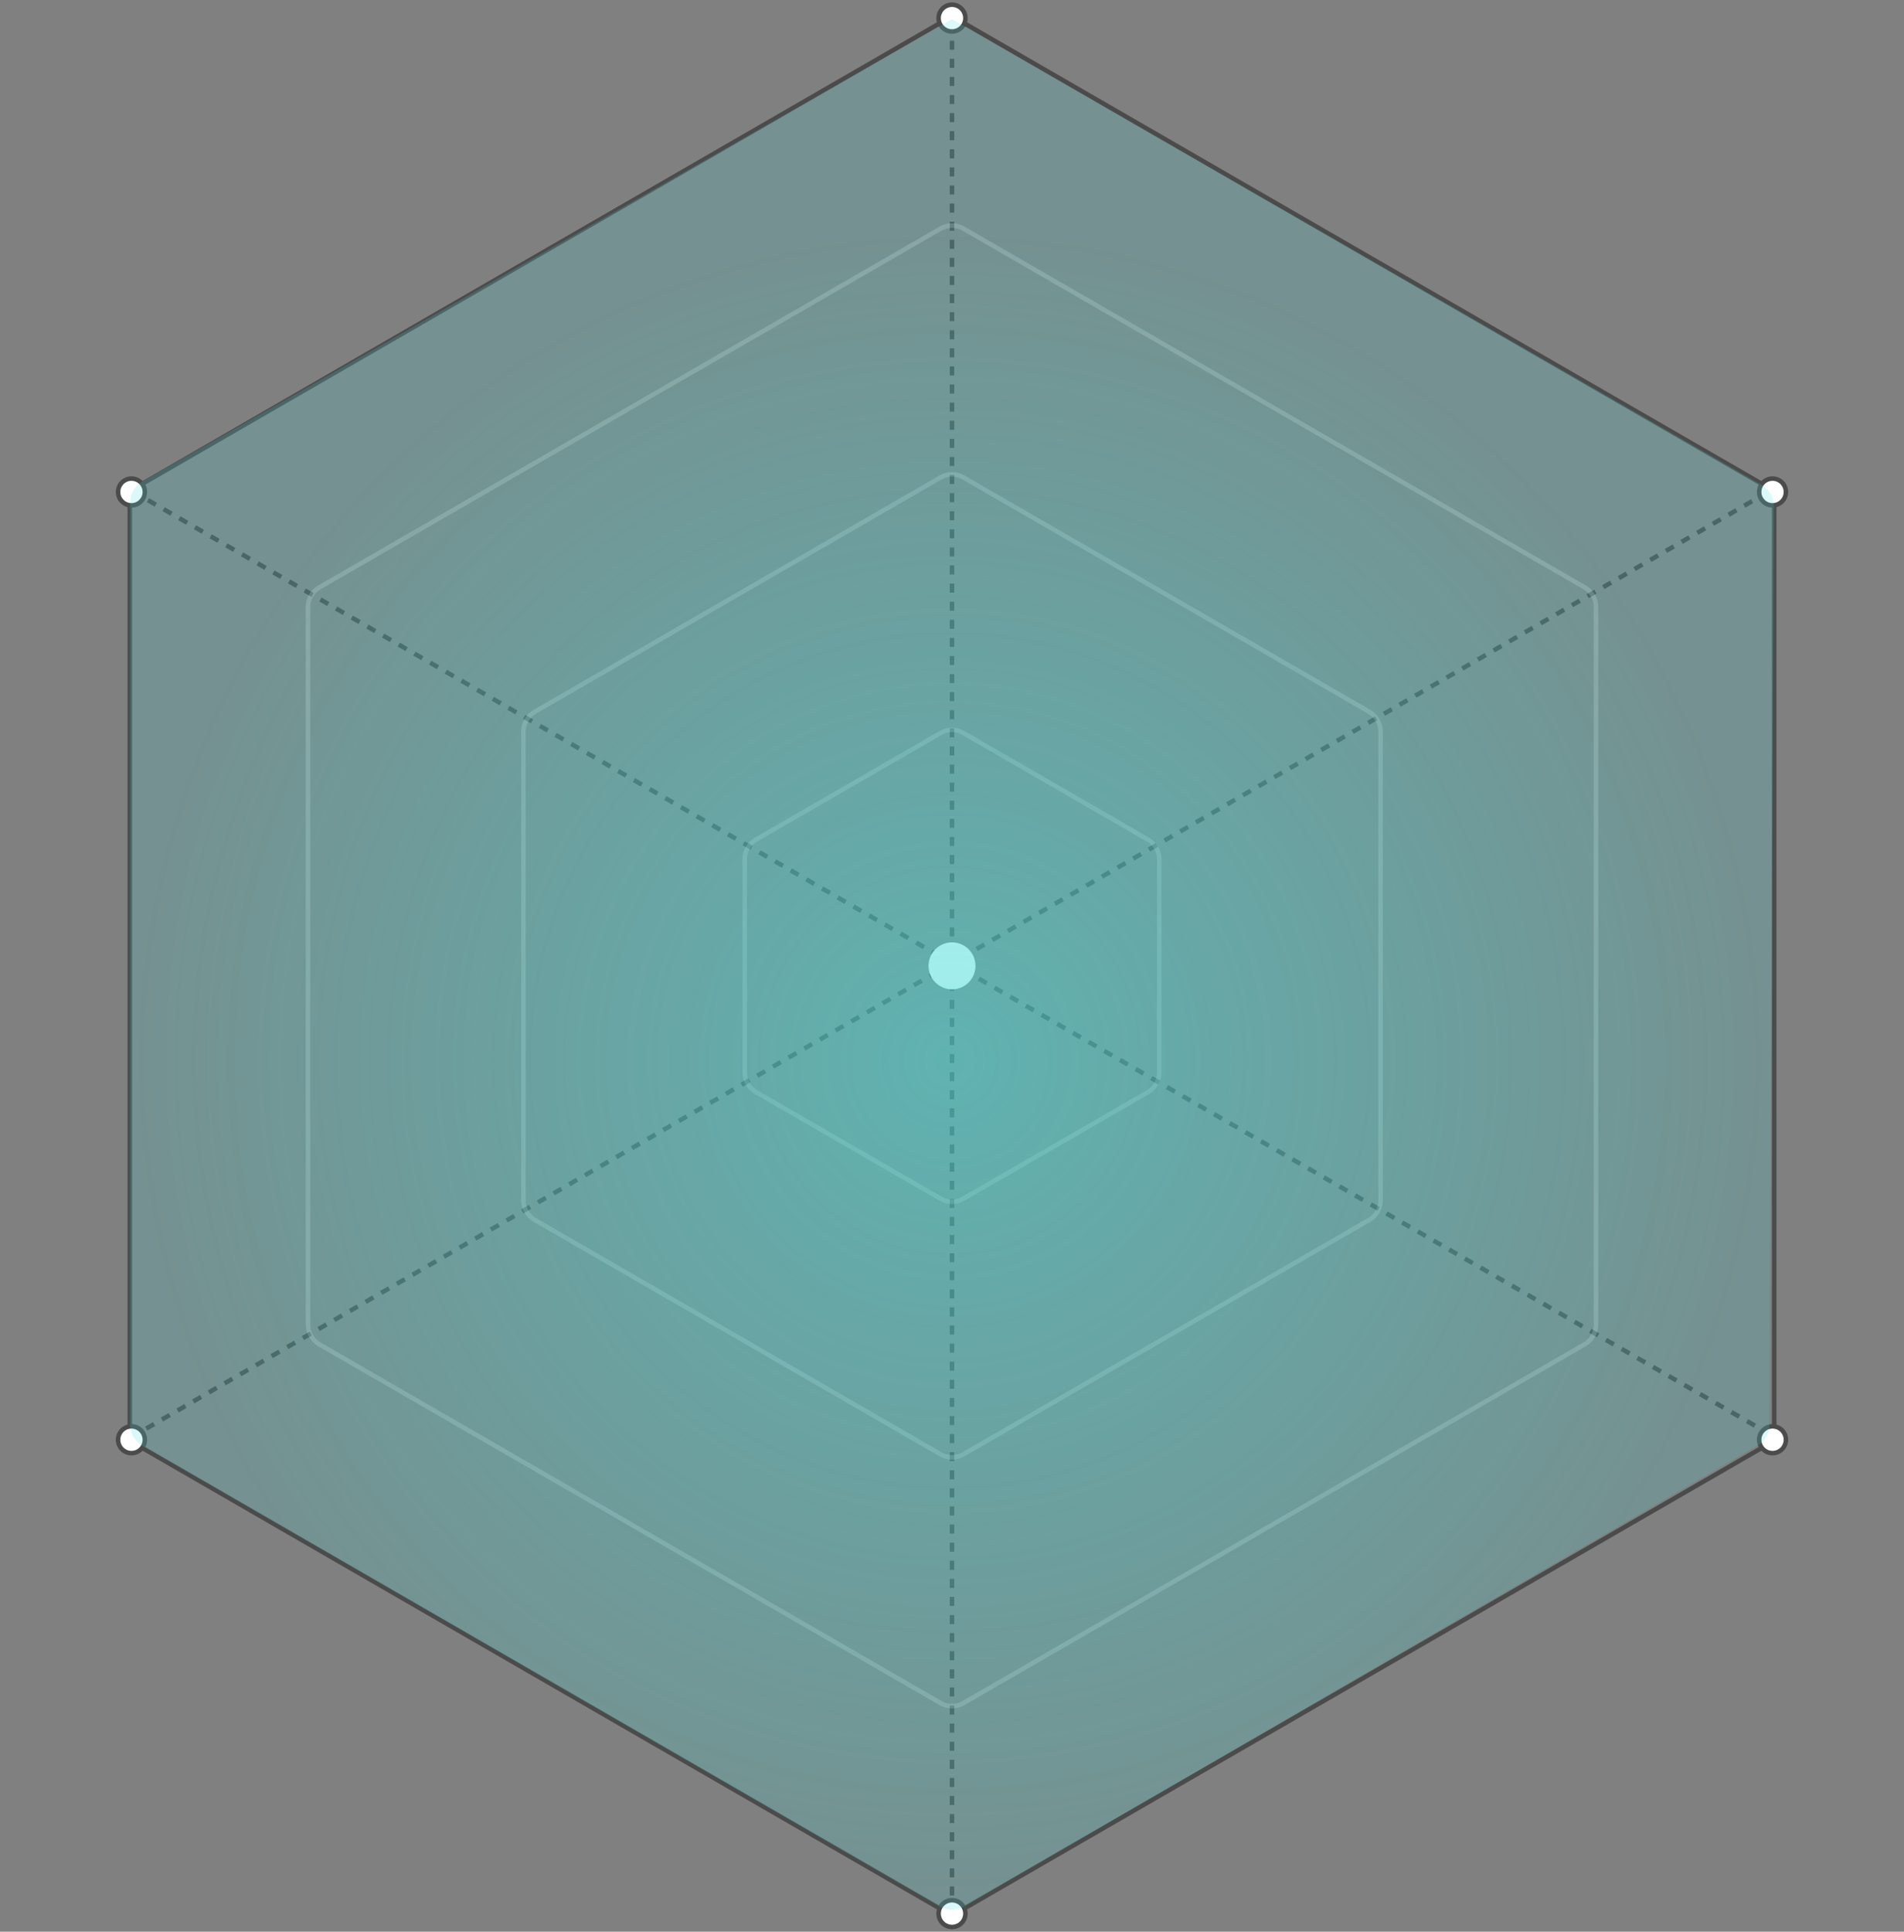 <?xml version="1.0" encoding="UTF-8"?> <svg xmlns="http://www.w3.org/2000/svg" width="842" height="854" viewBox="0 0 842 854" fill="none"><rect x="0" y="0" width="842" height="854" fill="#808080" stroke="none"/> <line x1="421" y1="846" x2="421" y2="8" stroke="#4B4B4B" stroke-width="2" stroke-dasharray="4 4"></line> <line x1="58.499" y1="217.133" x2="784.499" y2="635.133" stroke="#4B4B4B" stroke-width="2" stroke-dasharray="4 4"></line> <line x1="57.75" y1="635.568" x2="783.25" y2="216.7" stroke="#4B4B4B" stroke-width="2" stroke-dasharray="4 4"></line> <path d="M416 10.041C419.094 8.255 422.906 8.255 426 10.041L779.597 214.191C782.691 215.977 784.597 219.278 784.597 222.851V631.149C784.597 634.722 782.691 638.023 779.597 639.809L426 843.959C422.906 845.745 419.094 845.745 416 843.959L62.403 639.809C59.309 638.023 57.403 634.722 57.403 631.149V222.851C57.403 219.278 59.309 215.977 62.403 214.191L416 10.041Z" stroke="#4B4B4B" stroke-width="2"></path> <path opacity="0.2" d="M416 101.041C419.094 99.255 422.906 99.255 426 101.041L700.788 259.691C703.882 261.477 705.788 264.778 705.788 268.351V585.649C705.788 589.222 703.882 592.523 700.788 594.309L426 752.959C422.906 754.745 419.094 754.745 416 752.959L141.212 594.309C138.118 592.523 136.212 589.222 136.212 585.649V268.351C136.212 264.778 138.118 261.477 141.212 259.691L416 101.041Z" stroke="white" stroke-width="2"></path> <path opacity="0.2" d="M416 211.041C419.094 209.255 422.906 209.255 426 211.041L605.526 314.691C608.62 316.477 610.526 319.778 610.526 323.351V530.649C610.526 534.222 608.62 537.523 605.526 539.309L426 642.959C422.906 644.745 419.094 644.745 416 642.959L236.474 539.309C233.38 537.523 231.474 534.222 231.474 530.649V323.351C231.474 319.778 233.38 316.477 236.474 314.691L416 211.041Z" stroke="white" stroke-width="2"></path> <path opacity="0.2" d="M416 324.041C419.094 322.255 422.906 322.255 426 324.041L507.665 371.191C510.759 372.977 512.665 376.278 512.665 379.851V474.149C512.665 477.722 510.759 481.023 507.665 482.809L426 529.959C422.906 531.745 419.094 531.745 416 529.959L334.335 482.809C331.241 481.023 329.335 477.722 329.335 474.149V379.851C329.335 376.278 331.241 372.977 334.335 371.191L416 324.041Z" stroke="white" stroke-width="2"></path> <path d="M416.304 418.866C419.21 417.188 422.79 417.188 425.696 418.866C428.602 420.544 430.392 423.644 430.392 427C430.392 430.356 428.602 433.456 425.696 435.134C422.79 436.812 419.21 436.812 416.304 435.134C413.398 433.456 411.608 430.356 411.608 427C411.608 423.644 413.398 420.544 416.304 418.866Z" fill="white" stroke="white" stroke-width="2"></path> <path d="M418.036 2.866C419.87 1.807 422.13 1.807 423.964 2.866C425.798 3.925 426.928 5.882 426.928 8C426.928 10.118 425.798 12.075 423.964 13.134C422.13 14.193 419.87 14.193 418.036 13.134C416.202 12.075 415.072 10.118 415.072 8C415.072 5.882 416.202 3.925 418.036 2.866Z" fill="white" stroke="#4B4B4B" stroke-width="2"></path> <path d="M418.036 840.866C419.87 839.807 422.13 839.807 423.964 840.866C425.798 841.925 426.928 843.882 426.928 846C426.928 848.118 425.798 850.075 423.964 851.134C422.13 852.193 419.87 852.193 418.036 851.134C416.202 850.075 415.072 848.118 415.072 846C415.072 843.882 416.202 841.925 418.036 840.866Z" fill="white" stroke="#4B4B4B" stroke-width="2"></path> <path d="M786.829 212.366C788.663 213.425 789.793 215.382 789.793 217.5C789.793 219.618 788.663 221.575 786.829 222.634C784.995 223.693 782.735 223.693 780.901 222.634C779.066 221.575 777.936 219.618 777.936 217.5C777.936 215.382 779.066 213.425 780.901 212.366C782.735 211.307 784.995 211.307 786.829 212.366Z" fill="white" stroke="#4B4B4B" stroke-width="2"></path> <path d="M61.099 631.366C62.934 632.425 64.064 634.382 64.064 636.5C64.064 638.618 62.934 640.575 61.099 641.634C59.265 642.693 57.005 642.693 55.171 641.634C53.337 640.575 52.207 638.618 52.207 636.5C52.207 634.382 53.337 632.425 55.171 631.366C57.005 630.307 59.265 630.307 61.099 631.366Z" fill="white" stroke="#4B4B4B" stroke-width="2"></path> <path d="M789.793 636.5C789.793 638.618 788.663 640.575 786.829 641.634C784.994 642.693 782.735 642.693 780.9 641.634C779.066 640.575 777.936 638.618 777.936 636.5C777.936 634.382 779.066 632.425 780.9 631.366C782.735 630.307 784.994 630.307 786.829 631.366C788.663 632.425 789.793 634.382 789.793 636.5Z" fill="white" stroke="#4B4B4B" stroke-width="2"></path> <path d="M64.064 217.5C64.064 219.618 62.934 221.575 61.099 222.634C59.265 223.693 57.005 223.693 55.171 222.634C53.337 221.575 52.207 219.618 52.207 217.5C52.207 215.382 53.337 213.425 55.171 212.366C57.005 211.307 59.265 211.307 61.099 212.366C62.934 213.425 64.064 215.382 64.064 217.5Z" fill="white" stroke="#4B4B4B" stroke-width="2"></path> <path opacity="0.55" d="M420.502 8.784C420.811 8.608 421.189 8.609 421.497 8.786L778.953 214.31C782.382 216.282 784.488 219.943 784.469 223.899L782.53 629.704C782.511 633.604 780.428 637.203 777.056 639.163L426.51 842.799C423.102 844.779 418.895 844.784 415.482 842.812L62.997 639.176C59.595 637.211 57.5 633.58 57.5 629.651V222.387C57.5 218.438 59.617 214.792 63.047 212.834L420.502 8.784Z" fill="url(#paint0_radial_29_12)"></path> <defs> <radialGradient id="paint0_radial_29_12" cx="0" cy="0" r="1" gradientUnits="userSpaceOnUse" gradientTransform="translate(420 469.25) rotate(90) scale(370.75 362.5)"> <stop stop-color="#46DCD9"></stop> <stop offset="1" stop-color="#46DCD9" stop-opacity="0.34"></stop> </radialGradient> </defs> </svg> 